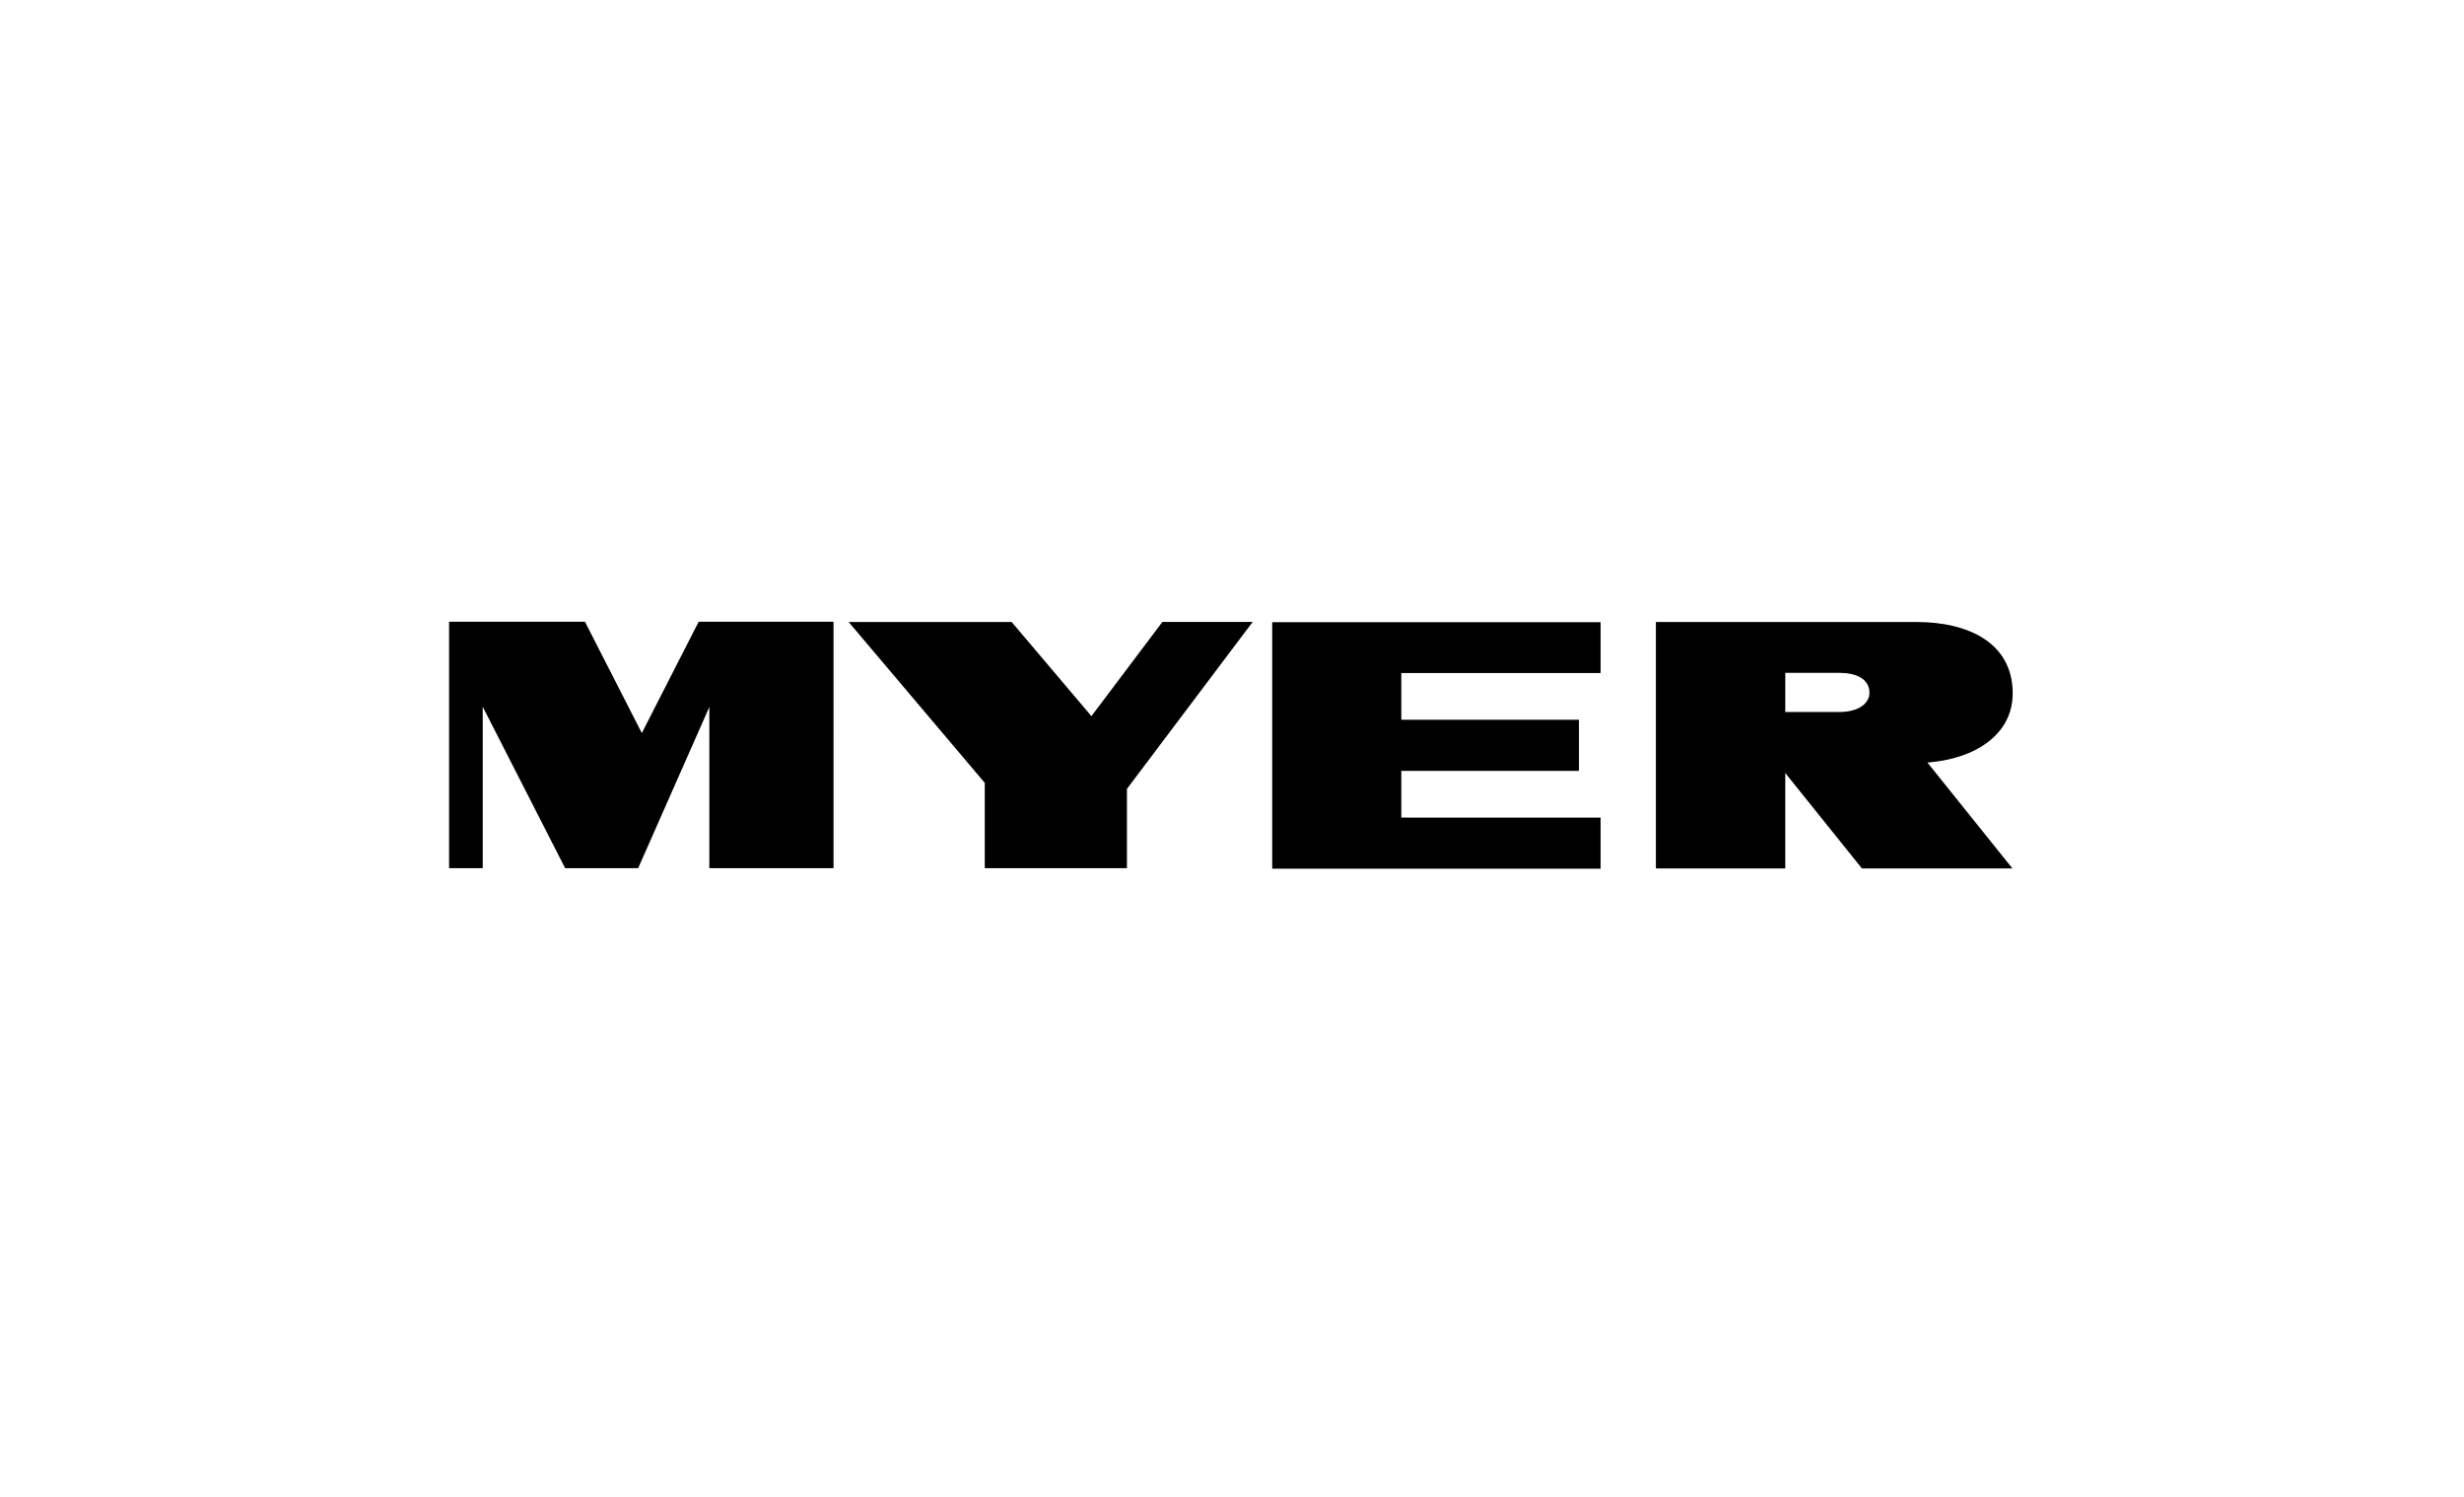 <?xml version="1.0" encoding="UTF-8"?>
<svg xmlns="http://www.w3.org/2000/svg" width="214" height="130" viewBox="0 0 214 130">
  <g id="Group_16236" data-name="Group 16236" transform="translate(-805 -2993)">
    <rect id="Rectangle_8611" data-name="Rectangle 8611" width="214" height="130" transform="translate(805 2993)" fill="none"></rect>
    <g id="Myer-Pty-Ltd" transform="translate(890.025 2991.454)">
      <path id="Path_4474" data-name="Path 4474" d="M19.217,69.558v7.407H31.564V70.079l10.919-14.5h-7.84L28.48,63.76l-6.93-8.179H7.392Z" transform="translate(-18.714 -0.012)"></path>
      <path id="Path_4475" data-name="Path 4475" d="M92.539,55.581v4.438H75.232v4.055H90.659v4.442H75.232v4.055H92.539v4.44H64.019V55.6h28.52Z" transform="translate(-38.552 -0.012)"></path>
      <path id="Path_4476" data-name="Path 4476" d="M-29.6,76.953h-6.343L-43.1,62.931V76.953h-2.922V55.546h11.8l4.939,9.673,4.939-9.673h11.711V76.953H-23.419v-14Z"></path>
      <path id="Path_4477" data-name="Path 4477" d="M146.3,61.7c-.045-4.236-3.738-6.116-8.359-6.116H115.311V76.987h11.236V68.7l6.66,8.291h13.071l-7.384-9.2C143.061,67.473,146.346,65.344,146.3,61.7ZM131.26,63.4h-4.712V60h4.712c1.427,0,2.582.521,2.6,1.7,0,1.11-1.178,1.7-2.6,1.7" transform="translate(-56.521 -0.012)"></path>
    </g>
  </g>
</svg>
